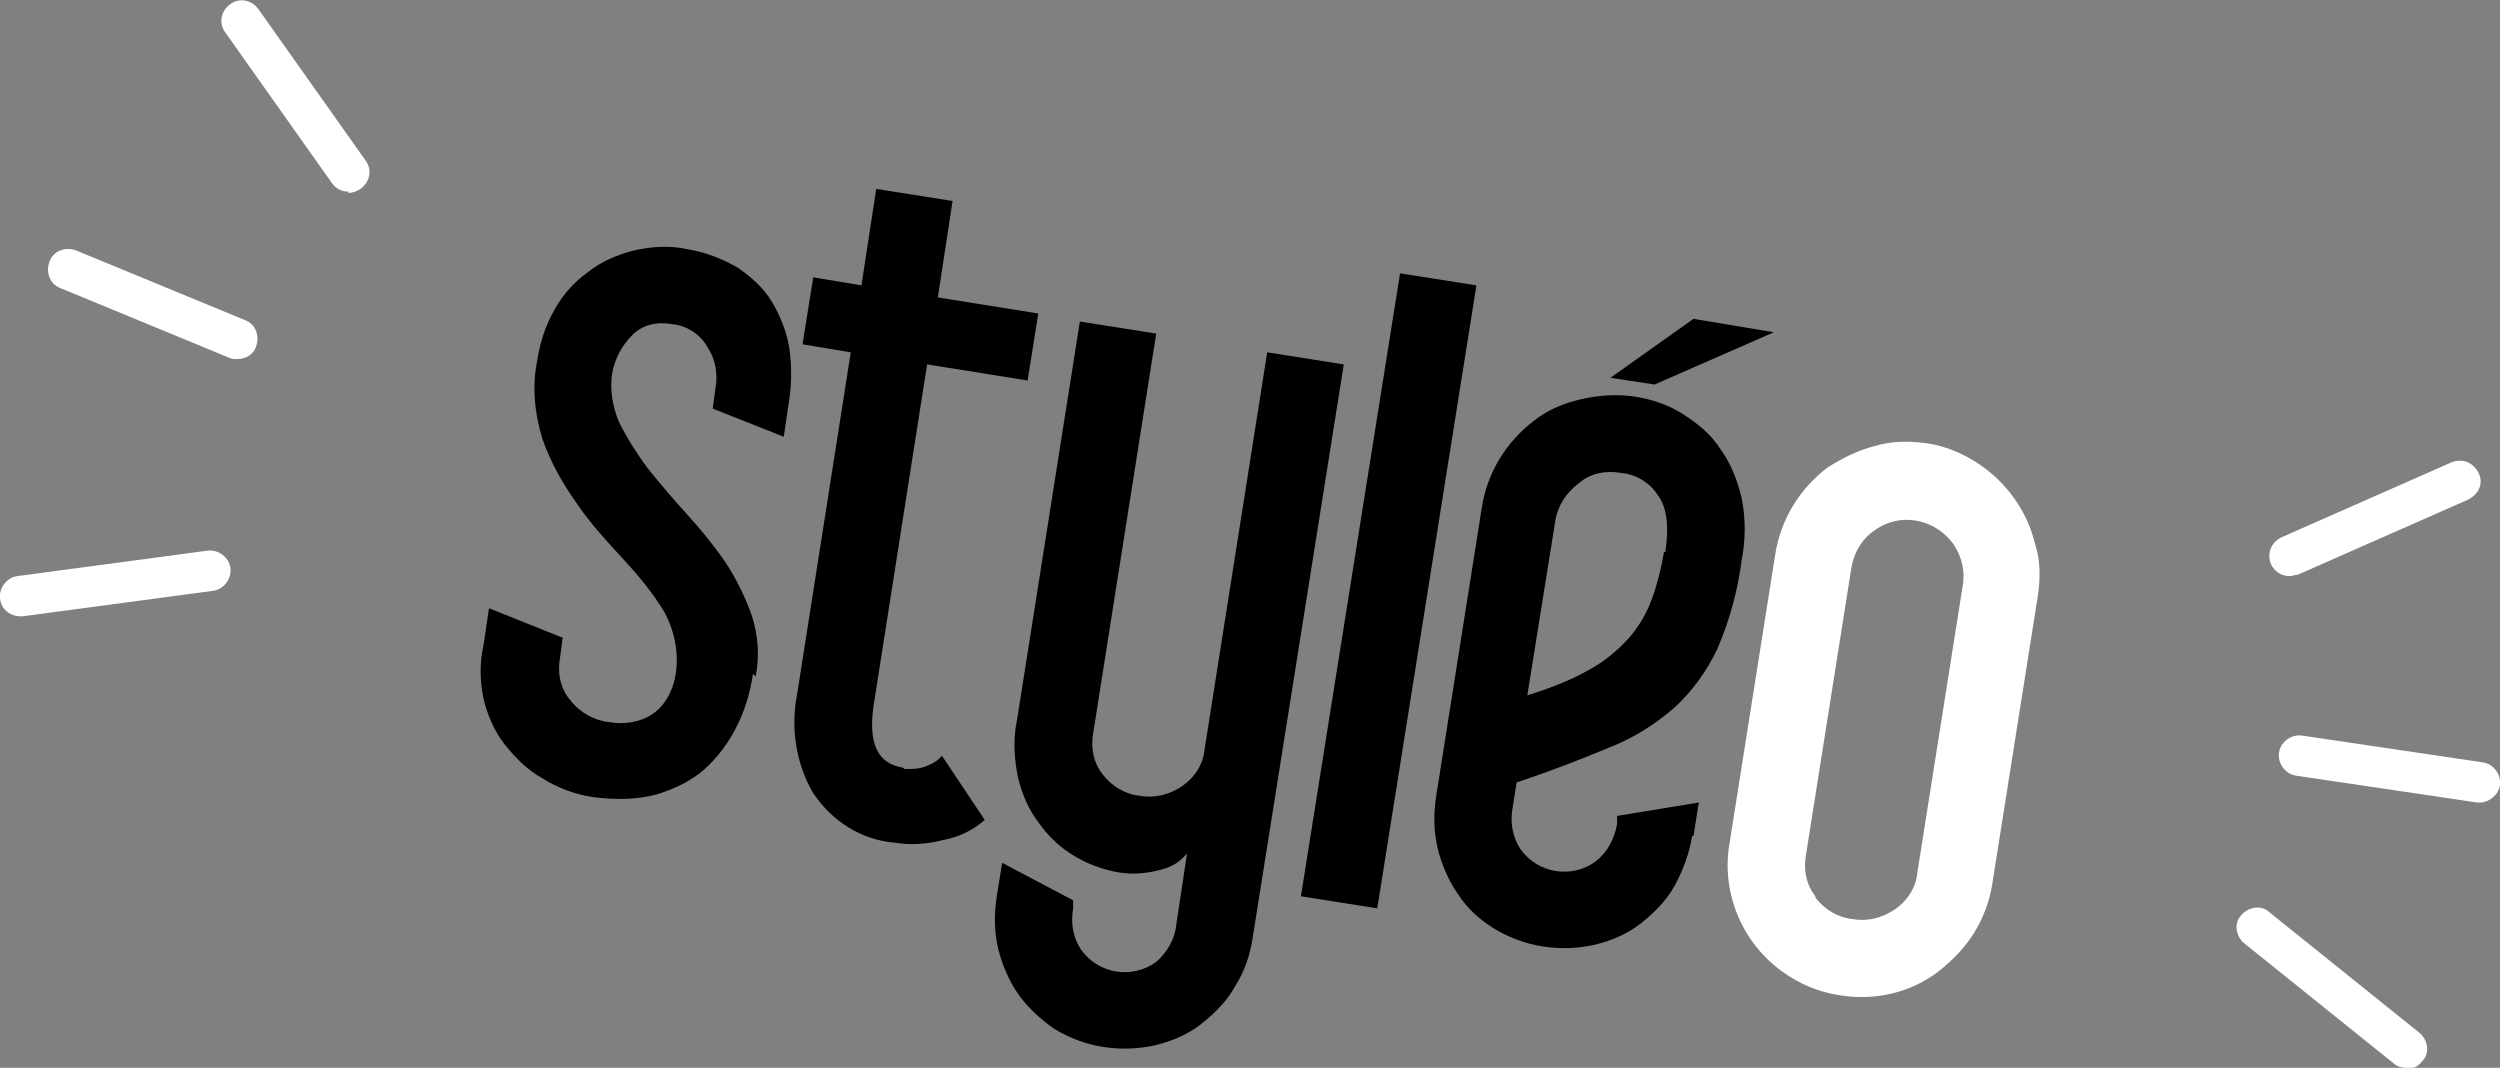 <?xml version="1.0" encoding="UTF-8"?>
<svg id="Calque_1" xmlns="http://www.w3.org/2000/svg" version="1.1" viewBox="0 0 186.6 79.7">
  <rect x="0" y="0" width="186.6" height="79.7" fill="#808080" stroke="none"/>
  <!-- Generator: Adobe Illustrator 29.2.0, SVG Export Plug-In . SVG Version: 2.1.0 Build 108)  -->
  <defs>
    <style>
      .st0 {
        fill: #fff;
      }
    </style>
  </defs>
  <g id="Groupe_229">
    <path class="st0" d="M26,14.3c-.5,0-.9-.2-1.2-.6l-8-11.3c-.5-.7-.3-1.6.4-2.1.7-.5,1.6-.3,2.1.4l8,11.3c.5.7.3,1.6-.4,2.1-.3.2-.6.3-.9.3Z"/>
    <path class="st0" d="M170.9,43c-.6,0-1.1-.3-1.4-.9-.3-.8,0-1.6.8-2l12.7-5.6c.8-.3,1.6,0,2,.8s0,1.6-.8,2l-12.7,5.6c-.2,0-.4.1-.6.1Z"/>
    <path class="st0" d="M1.5,46c-.7,0-1.4-.5-1.5-1.3-.1-.8.5-1.6,1.3-1.7l14.2-1.9c.8-.1,1.6.5,1.7,1.3.1.8-.5,1.6-1.3,1.7l-14.2,1.9c0,0-.1,0-.2,0Z"/>
    <path class="st0" d="M179.6,79.7c-.3,0-.7-.1-.9-.3l-11.2-9c-.6-.5-.8-1.5-.2-2.1.5-.6,1.5-.8,2.1-.2l11.2,9c.6.5.8,1.5.2,2.1-.3.4-.7.6-1.2.6Z"/>
    <path class="st0" d="M17.7,26.8c-.2,0-.4,0-.6-.1l-12.6-5.2c-.8-.3-1.1-1.2-.8-2,.3-.8,1.2-1.1,2-.8l12.6,5.2c.8.3,1.1,1.2.8,2-.2.6-.8.9-1.4.9Z"/>
    <path class="st0" d="M185.1,59.9c0,0-.1,0-.2,0l-13.5-2c-.8-.1-1.4-.9-1.3-1.7.1-.8.9-1.4,1.7-1.3l13.5,2c.8.1,1.4.9,1.3,1.7-.1.7-.8,1.3-1.5,1.3Z"/>
  </g>
  <g id="Groupe_246">
    <path id="Tracé_281" d="M126.4,23.8l-6.2,4.4,3.3.5,8.9-3.9-6-1Z"/>
    <g id="Groupe_241">
      <g id="Groupe_248">
        <path id="Tracé_282" d="M56.2,50.3c-.2,1.4-.6,2.7-1.2,3.9-.6,1.2-1.4,2.3-2.4,3.2-1,.9-2.3,1.5-3.6,1.9-1.5.4-3.1.4-4.7.2-1.4-.2-2.7-.7-3.8-1.4-1.1-.6-2-1.5-2.8-2.5-.8-1-1.3-2.2-1.6-3.4-.3-1.4-.3-2.8,0-4.1l.4-2.7,5.5,2.2-.2,1.5c-.2,1.1,0,2.3.8,3.2.7.9,1.8,1.5,2.9,1.6,1.1.2,2.3,0,3.2-.6.9-.6,1.5-1.7,1.7-2.8.3-1.6,0-3.3-.8-4.8-.9-1.5-2-2.8-3.2-4.1-1.2-1.3-2.4-2.6-3.4-4.1-1-1.4-1.9-3-2.5-4.7-.6-1.9-.8-4-.4-5.9.2-1.3.6-2.6,1.3-3.8.6-1.1,1.5-2.1,2.5-2.8,1-.8,2.2-1.3,3.4-1.6,1.3-.3,2.7-.4,4-.1,1.3.2,2.6.7,3.8,1.4,1,.7,1.9,1.5,2.5,2.5.6,1,1.1,2.2,1.3,3.4.2,1.3.2,2.7,0,4l-.4,2.7-5.3-2.1.2-1.5c.2-1.1,0-2.2-.6-3.1-.5-.9-1.5-1.6-2.6-1.7-1.1-.2-2.2,0-3,.8-.8.8-1.3,1.8-1.5,2.8-.2,1.2,0,2.5.5,3.7.6,1.2,1.3,2.3,2.1,3.4.9,1.1,1.8,2.2,2.9,3.4,1,1.1,2,2.3,2.9,3.6.8,1.2,1.5,2.6,2,4,.5,1.5.6,3.1.3,4.6"/>
        <path id="Tracé_283" d="M67.5,57.4c.6,0,1.1,0,1.6-.2.5-.2.9-.4,1.2-.8l3.2,4.8c-.9.8-2,1.3-3.1,1.5-1.2.3-2.4.4-3.6.2-2.5-.2-4.7-1.6-6.1-3.7-1.3-2.2-1.7-4.9-1.2-7.4l4-25.5-3.6-.6.8-5,3.6.6,1.1-7.2,5.7.9-1.1,7.2,7.5,1.2-.8,5-7.5-1.2-4,25.5c-.4,2.8.3,4.3,2.2,4.6"/>
        <path id="Tracé_284" d="M102.8,67.8l-5.7-.9,7.4-46.5,5.7.9-7.4,46.5Z"/>
        <path id="Tracé_285" d="M126.3,62.4c-.2,1.3-.7,2.6-1.3,3.7-.6,1.1-1.5,2-2.5,2.8-1,.8-2.2,1.3-3.4,1.6-2.6.6-5.3.2-7.6-1.2-1.1-.7-2-1.5-2.7-2.6-.7-1-1.2-2.2-1.5-3.4-.3-1.3-.3-2.6-.1-3.9l3.4-21.5c.4-2.6,1.8-4.9,3.9-6.5,1-.8,2.2-1.3,3.5-1.6,1.3-.3,2.7-.4,4-.2,1.3.2,2.5.6,3.6,1.3,1.1.7,2.1,1.5,2.8,2.6.8,1.1,1.3,2.4,1.6,3.7.3,1.5.3,3.1,0,4.6-.3,2.3-.9,4.5-1.8,6.6-.8,1.7-1.9,3.2-3.2,4.4-1.5,1.3-3.1,2.3-4.9,3-1.9.8-4.2,1.7-6.9,2.6l-.3,1.9c-.2,1.1,0,2.2.6,3.1,1.3,1.8,3.8,2.2,5.6.9.9-.7,1.4-1.7,1.6-2.8v-.6c0,0,6.1-1,6.1-1l-.4,2.5ZM124.3,41.2c.3-2,.1-3.4-.6-4.3-.6-.9-1.6-1.5-2.7-1.6-1.1-.2-2.3,0-3.2.8-.9.7-1.5,1.6-1.7,2.7l-2.1,13.1c1.6-.5,3.2-1.1,4.6-1.9,1.1-.6,2.1-1.4,3-2.4.7-.8,1.3-1.8,1.7-2.9.4-1.1.7-2.3.9-3.5"/>
      </g>
    </g>
    <g id="Groupe_243">
      <path id="Tracé_286" class="st0" d="M135.5,66.9c-.7-.9-.9-2-.7-3.1l3.4-21.5c.2-1.1.8-2.1,1.7-2.7,1.9-1.4,4.5-.9,5.9,1,.6.9.9,2,.7,3.1l-3.4,21.5c-.1,1.1-.8,2.1-1.7,2.7-.9.6-2,.9-3.1.7-1.1-.1-2.1-.7-2.8-1.6M139.9,33.3c-1.2.3-2.4.9-3.5,1.6-2.1,1.6-3.5,3.9-3.9,6.5l-3.4,21.5c-.7,3.9,1.1,7.9,4.5,10,1.1.7,2.4,1.2,3.8,1.4,2.6.4,5.2-.2,7.3-1.8,1-.8,1.9-1.7,2.6-2.8.7-1.1,1.2-2.4,1.4-3.7l3.4-21.5c.2-1.3.2-2.7-.2-3.9-.6-2.5-2.2-4.7-4.4-6.1-1.1-.7-2.3-1.2-3.6-1.4-1.3-.2-2.7-.2-4,.2"/>
    </g>
    <g id="Groupe_245">
      <g id="Groupe_247">
        <path id="Tracé_287" d="M94.6,26.2l-4.7,29.8c-.1,1.1-.8,2.1-1.7,2.7-.9.6-2,.9-3.1.7-1.1-.1-2.1-.7-2.8-1.6-.7-.9-.9-2-.7-3.1l4.7-29.8-5.7-.9-4.7,29.8c-.3,1.4-.2,2.9.1,4.3.3,1.2.8,2.4,1.6,3.4.7,1,1.6,1.8,2.6,2.4,1,.6,2.1,1,3.2,1.2,1.1.2,2.2.1,3.3-.2.8-.2,1.4-.6,1.9-1.2l-.8,5.3c-.1,1.1-.7,2.1-1.5,2.8-1.8,1.3-4.3.9-5.6-.9-.6-.9-.8-2-.6-3.1v-.6c0,0-5.3-2.8-5.3-2.8l-.4,2.5c-.2,1.3-.2,2.6.1,3.9.3,1.2.8,2.4,1.5,3.4.7,1,1.7,1.9,2.7,2.6,2.3,1.4,5,1.8,7.6,1.2,1.2-.3,2.4-.8,3.4-1.6,1-.8,1.9-1.7,2.5-2.8.7-1.1,1.1-2.3,1.3-3.6h0l6.8-42.8-5.7-.9Z"/>
      </g>
    </g>
  </g>
</svg>